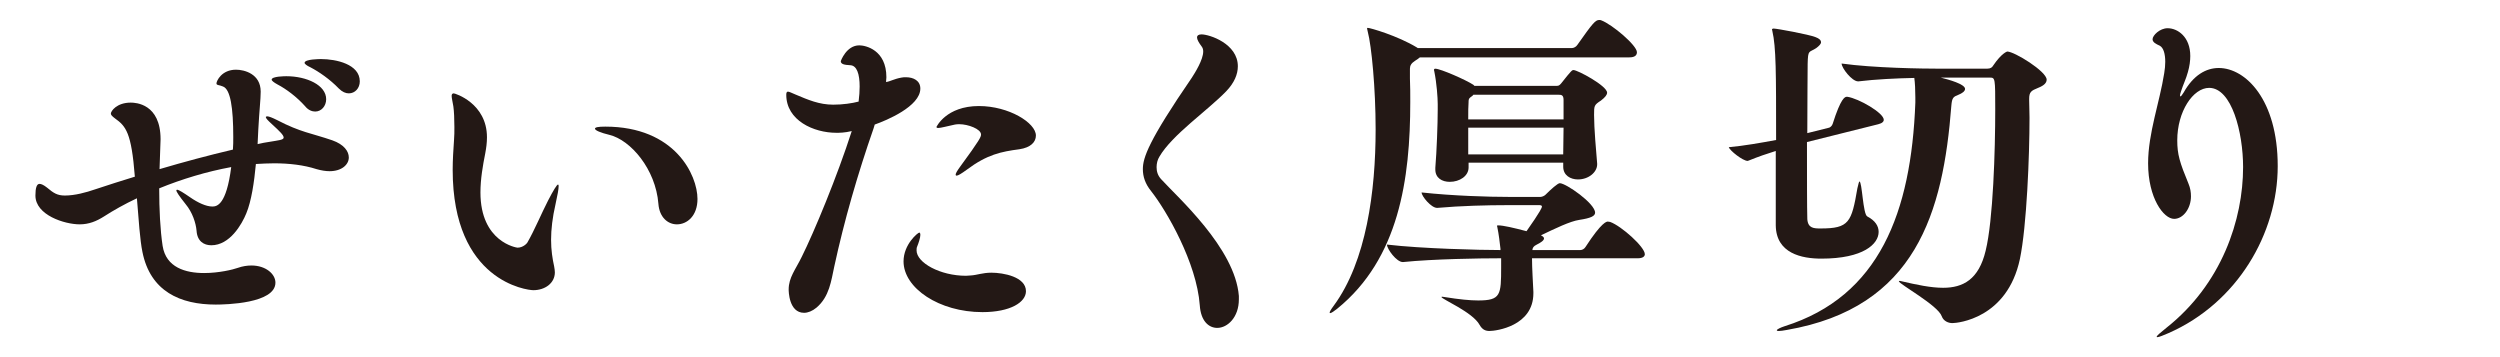 <?xml version="1.0" encoding="UTF-8"?><svg id="b" xmlns="http://www.w3.org/2000/svg" viewBox="0 0 350 50"><defs><style>.d{fill:none;}.e{fill:#231815;}</style></defs><g id="c"><g><g><path class="e" d="m36.064,20.175c.576-.144,1.152-.24,1.776-.336,1.104-.192,1.872-.24,1.872-.576s-.48-.816-1.633-1.872c-.576-.528-.863-.816-.863-1.008,0-.048.096-.097.191-.097.24,0,.721.192,1.393.528,3.312,1.729,4.8,1.824,7.729,2.832,1.632.576,2.304,1.536,2.304,2.4,0,1.008-1.008,1.92-2.688,1.92-.528,0-1.152-.096-1.824-.287-1.776-.576-3.841-.816-5.953-.816-.815,0-1.68.048-2.544.096-.24,2.544-.624,5.185-1.344,6.913-.624,1.536-2.305,4.464-4.896,4.464-1.057,0-1.969-.576-2.064-2.016-.096-1.104-.576-2.593-1.536-3.745-.912-1.151-1.296-1.728-1.296-1.92,0-.048.048-.096.096-.096.24,0,.912.432,1.824,1.056,1.104.769,2.256,1.297,3.12,1.297.624,0,1.969-.192,2.641-5.521-3.408.624-6.913,1.68-10.081,2.976,0,2.929.144,5.856.48,8.064.479,3.024,3.216,3.793,5.808,3.793,2.064,0,4.033-.48,4.705-.721.672-.239,1.344-.336,1.92-.336,2.017,0,3.36,1.2,3.36,2.4,0,2.929-7.009,3.072-8.353,3.072-4.944,0-9.169-1.824-10.273-7.393-.336-1.632-.527-4.513-.768-7.488-1.729.815-3.265,1.68-4.608,2.544-1.057.672-2.112,1.104-3.408,1.104-2.112,0-6.192-1.297-6.192-4.032,0-1.104.191-1.633.575-1.633.24,0,.576.145,1.057.528.912.768,1.44,1.104,2.496,1.104,1.393,0,2.977-.433,4.225-.864,1.872-.624,3.696-1.2,5.568-1.776-.48-6.192-1.248-7.057-2.784-8.161-.384-.288-.576-.479-.576-.672,0-.336.816-1.536,2.784-1.536.672,0,4.177.145,4.177,5.137q0,.048-.145,4.177c3.408-1.009,6.816-1.921,10.273-2.736.048-.576.048-1.2.048-1.776,0-4.032-.385-6.673-1.44-7.057-.528-.24-.912-.145-.912-.433,0-.336.72-1.92,2.736-1.92,1.152,0,3.456.576,3.456,3.072,0,1.057-.191,2.641-.336,5.329l-.096,2.016Zm6.673-5.28c-1.2-1.344-2.688-2.448-3.889-3.072-.528-.288-.816-.528-.816-.672,0-.48,1.92-.48,2.064-.48,2.832,0,5.568,1.248,5.568,3.217,0,.96-.672,1.728-1.536,1.728-.432,0-.96-.191-1.392-.72Zm4.704-2.496c-1.248-1.296-2.784-2.353-3.984-2.977-.528-.24-.816-.479-.816-.624,0-.528,2.16-.528,2.305-.528,2.112,0,5.424.721,5.424,3.121,0,.96-.672,1.68-1.536,1.68-.432,0-.912-.192-1.392-.672Z"/><path class="e" d="m74.655,40.625c-.815,0-11.28-1.2-11.28-16.85,0-1.393.096-2.832.191-4.225.048-.528.048-1.152.048-1.776,0-1.104-.048-2.208-.144-2.88-.096-.624-.24-1.152-.24-1.488,0-.192.096-.336.288-.336s4.656,1.393,4.656,6.145c0,.768-.096,1.488-.24,2.256-.336,1.681-.672,3.601-.672,5.473,0,6.961,5.089,7.729,5.185,7.729.769,0,1.344-.576,1.44-.815.911-1.585,1.968-4.081,2.832-5.761.768-1.488,1.248-2.256,1.392-2.256.097,0,.097.096.097.239,0,.385-.145,1.2-.433,2.496-.432,1.873-.624,3.553-.624,4.993,0,1.439.192,2.64.433,3.744.048.288.096.576.096.816,0,1.487-1.345,2.496-3.024,2.496Zm17.521-12.098c-.384-4.848-3.889-8.929-6.864-9.648-1.2-.288-2.017-.624-2.017-.864,0-.192.433-.288,1.44-.288,9.793,0,12.913,6.816,12.913,10.129,0,2.353-1.44,3.553-2.881,3.553-1.248,0-2.447-.96-2.592-2.881Z"/><path class="e" d="m122.319,17.919c-2.256,6.48-4.128,12.961-5.52,19.394-.433,1.968-.673,4.225-2.497,5.761-.575.479-1.2.72-1.728.72-2.16,0-2.16-3.12-2.16-3.265,0-1.68.96-2.784,1.824-4.56,1.728-3.457,4.992-11.329,7.008-17.618-1.008.24-1.728.24-2.16.24-3.168,0-7.008-1.729-7.008-5.328,0-.337.096-.433.239-.433.192,0,.528.192,1.009.384,1.824.769,3.36,1.44,5.328,1.44,1.344,0,2.641-.191,3.553-.432.096-.769.144-1.488.144-2.112,0-1.729-.384-2.929-1.296-2.977-.864-.048-1.345-.144-1.345-.576,0,0,.769-2.208,2.593-2.208.864,0,3.792.624,3.792,4.465,0,.239-.048.432-.048.672.624-.096,1.104-.433,2.16-.624.192-.048.433-.048.624-.048,1.057,0,2.017.479,2.017,1.584,0,2.496-4.753,4.464-6.385,5.04l-.145.48Zm15.218,25.778c-6.049,0-11.041-3.36-11.041-7.104,0-2.4,2.017-4.033,2.208-4.033.097,0,.145.145.145.337,0,.384-.24,1.104-.433,1.584-.096.191-.096.384-.096.576,0,1.728,3.312,3.552,6.913,3.552.239,0,.479-.048.72-.048.815-.048,1.632-.384,2.832-.384,1.681,0,4.849.576,4.849,2.592,0,1.536-2.16,2.929-6.097,2.929Zm-.48-28.851c4.177,0,7.969,2.352,7.969,4.128,0,.912-.72,1.681-2.304,1.92-2.544.337-4.513.721-7.393,2.881-.721.528-1.2.815-1.393.815-.096,0-.144-.048-.144-.144,0-.192.24-.576.624-1.104,2.784-3.792,2.928-4.176,2.928-4.512,0-.769-1.824-1.44-3.023-1.44-.192,0-.433,0-.625.048-1.151.24-1.968.48-2.352.48-.145,0-.24-.048-.24-.145,0,0,1.344-2.928,5.952-2.928Z"/><path class="e" d="m173.441,41.921c0,2.496-1.584,3.984-3.024,3.984-1.2,0-2.304-.96-2.448-3.168-.432-5.953-4.656-13.25-6.816-15.985-.816-1.009-1.152-2.017-1.152-3.072,0-1.585.769-3.937,6.865-12.817.432-.672,1.584-2.496,1.584-3.648,0-.24-.048-.48-.192-.672-.432-.576-.672-1.009-.672-1.296,0-.288.24-.433.624-.433,1.104,0,5.089,1.296,5.089,4.465,0,1.104-.48,2.304-1.633,3.504-2.592,2.688-7.584,6.097-9.36,9.169-.24.384-.384.912-.384,1.44,0,.575.144,1.151.624,1.68,2.256,2.496,10.368,9.648,10.896,16.369v.48Z"/><path class="e" d="m220.818,6.302c2.16-3.072,2.544-3.504,3.072-3.504.096,0,.191,0,.288.048,1.536.576,4.992,3.504,4.992,4.464,0,.384-.24.721-1.056.721h-29.331c-.144.144-.384.288-.672.479-.528.336-.72.672-.72,1.104v1.392c.048,1.057.048,2.16.048,3.265,0,10.801-1.584,21.938-10.226,28.946-.432.336-.815.624-1.008.624-.048,0-.048-.048-.048-.096,0-.097.144-.384.576-.96,4.561-6.192,5.856-16.033,5.856-24.675,0-5.76-.576-11.713-1.104-13.681-.048-.24-.096-.384-.096-.433q0-.096.096-.096c.336,0,4.177,1.104,6.865,2.736l.144.096h21.554c.288,0,.624-.191.769-.432Zm-4.656,27.074c0,.288-.433.576-1.009.864-.479.24-.576.432-.624.768h6.721c.288,0,.576-.191.721-.432,2.304-3.553,2.976-3.553,3.12-3.553.144,0,.239.049.336.049,1.584.575,4.849,3.504,4.849,4.512,0,.288-.24.576-1.009.576h-14.785c0,1.393.145,3.601.192,4.704v.192c0,4.608-5.232,5.28-6.145,5.28-.576,0-1.009-.191-1.393-.864-.96-1.775-5.328-3.6-5.328-3.888,0,0,0-.048.096-.048.097,0,.192.048.336.048,2.064.336,3.601.479,4.705.479,3.168,0,3.216-.768,3.216-4.656v-1.248h-.288c-2.64,0-9.217.096-13.441.528h-.048c-.864,0-2.208-1.824-2.208-2.448,4.849.576,13.105.768,15.89.768v-.191c-.097-.864-.24-2.064-.433-2.977,0-.096-.048-.144-.048-.192,0-.096.048-.096.145-.096.72,0,2.16.336,3.984.816.191-.288,2.16-3.024,2.16-3.456,0-.145-.192-.192-.336-.192h-4.417c-2.976,0-6.624.096-9.889.384h-.048c-.816,0-2.16-1.632-2.16-2.16,4.416.48,9.408.624,12.145.624h4.513c.192,0,.528-.144.672-.288.769-.768,1.729-1.632,2.017-1.632.864,0,4.944,2.832,4.944,4.128,0,.48-.624.769-2.208,1.009-1.297.191-3.36,1.2-5.377,2.16.288.144.433.288.433.432Zm1.824-21.361c.191,0,.336-.049.575-.337,1.44-1.824,1.536-1.872,1.729-1.872.576,0,4.704,2.209,4.704,3.169,0,.288-.239.624-.863,1.104-.961.624-.961.721-.961,2.017,0,1.872.288,5.088.433,6.816v.096c0,1.104-1.2,2.112-2.688,2.112-1.056,0-2.064-.576-2.064-1.776v-.575h-13.249v.672c0,1.2-1.248,2.016-2.64,2.016-1.057,0-2.017-.527-2.017-1.728v-.24c.192-2.256.336-6.192.336-8.161v-.768c0-.864-.144-2.929-.479-4.561,0-.096-.049-.145-.049-.192,0-.144.097-.191.192-.191.72,0,4.32,1.584,5.328,2.256l.145.145h11.569Zm.912,4.704v-2.736c0-.72-.337-.72-.769-.72h-11.857c-.096.144-.239.239-.384.336-.288.191-.288.432-.288.72-.048.48-.048,1.393-.048,2.4h13.346Zm-13.346,1.152v3.744h13.297c0-1.104.049-2.448.049-3.744h-13.346Z"/><path class="e" d="m263.729,16.767c0,.24-.191.48-.768.624l-9.985,2.496c0,4.608,0,9.169.048,10.801.097,1.297.96,1.297,1.872,1.297,3.984,0,4.321-.864,5.137-5.617.145-.672.24-.96.288-.96.384,0,.48,4.608,1.104,4.896,1.104.576,1.584,1.344,1.584,2.16,0,1.681-2.112,3.744-8.017,3.744-2.736,0-6.337-.72-6.385-4.656v-10.417c-1.248.384-2.496.816-3.792,1.345-.049,0-.097.048-.145.048-.672,0-2.496-1.44-2.64-1.92,2.111-.192,4.56-.625,6.624-1.009,0-9.505,0-13.009-.528-15.265,0-.097-.048-.145-.048-.192,0-.096.097-.145.24-.145.432,0,4.896.816,5.856,1.2.528.192.769.433.769.721,0,.239-.288.527-.673.815-1.008.673-1.151.145-1.199,2.209,0,1.392-.049,5.424-.049,9.696l3.072-.768c.145-.049.385-.24.48-.528,1.152-3.648,1.729-3.792,1.968-3.792h.097c1.584.239,5.088,2.256,5.088,3.216Zm22.802-5.616c0,.432-.336.815-1.199,1.151-.961.385-1.249.576-1.249,1.536v.24c0,.624.049,1.44.049,2.4,0,5.28-.385,15.169-1.345,19.777-1.776,8.354-8.736,8.978-9.457,8.978-.575,0-1.248-.288-1.487-.96-.528-1.536-6.001-4.513-6.001-4.896,0-.049.048-.049.096-.049.049,0,.145,0,.288.049,2.064.479,4.081.912,5.809.912,2.784,0,4.993-1.152,5.953-5.185,1.056-4.272,1.344-14.065,1.344-19.778,0-4.416,0-4.464-.769-4.464h-6.864c1.152.288,3.408.912,3.408,1.584,0,.336-.432.624-.912.816-.72.288-.912.384-1.008,1.536-1.152,14.929-4.944,28.274-23.042,31.395-.528.096-.864.144-1.104.144-.239,0-.288-.048-.288-.096,0-.145.528-.384,1.104-.576,13.249-4.177,17.714-15.938,18.29-31.299v-.72c0-1.057-.049-2.064-.145-2.736-2.496.048-5.425.192-7.824.48h-.049c-.863,0-2.304-1.873-2.304-2.497,4.465.624,11.281.721,13.777.721h6.576c.528,0,.721-.192.864-.433,1.2-1.775,1.968-1.968,1.968-1.968,1.009,0,5.521,2.784,5.521,3.937Z"/><path class="e" d="m302.032,47.202c-.048,0-.097,0-.097-.048,0-.145.385-.48,1.345-1.248,7.776-6.145,10.753-15.17,10.753-22.514,0-4.849-1.584-11.09-4.753-11.09-2.256,0-4.464,3.312-4.464,7.345,0,1.969.336,3.072,1.584,6.097.24.576.336,1.152.336,1.729,0,1.728-1.104,3.168-2.353,3.168-1.487,0-3.648-2.928-3.648-7.776,0-4.225,1.633-8.593,2.257-12.625.096-.576.144-1.104.144-1.584,0-1.104-.239-1.969-.768-2.257-.528-.24-1.008-.479-1.008-.912,0-.527,1.008-1.536,2.111-1.536,1.393,0,3.169,1.2,3.169,3.889,0,.672-.097,1.44-.336,2.256-.24.912-.673,1.776-.96,2.688-.097.288-.145.48-.145.576s.048.144.048.144c.097,0,.24-.191.48-.576,1.344-2.399,3.12-3.408,4.896-3.408,3.744,0,8.257,4.417,8.257,13.729,0,9.457-5.665,19.153-15.266,23.378-.672.288-1.344.576-1.584.576Z"/></g><rect class="d" width="350" height="50"/></g></g></svg>